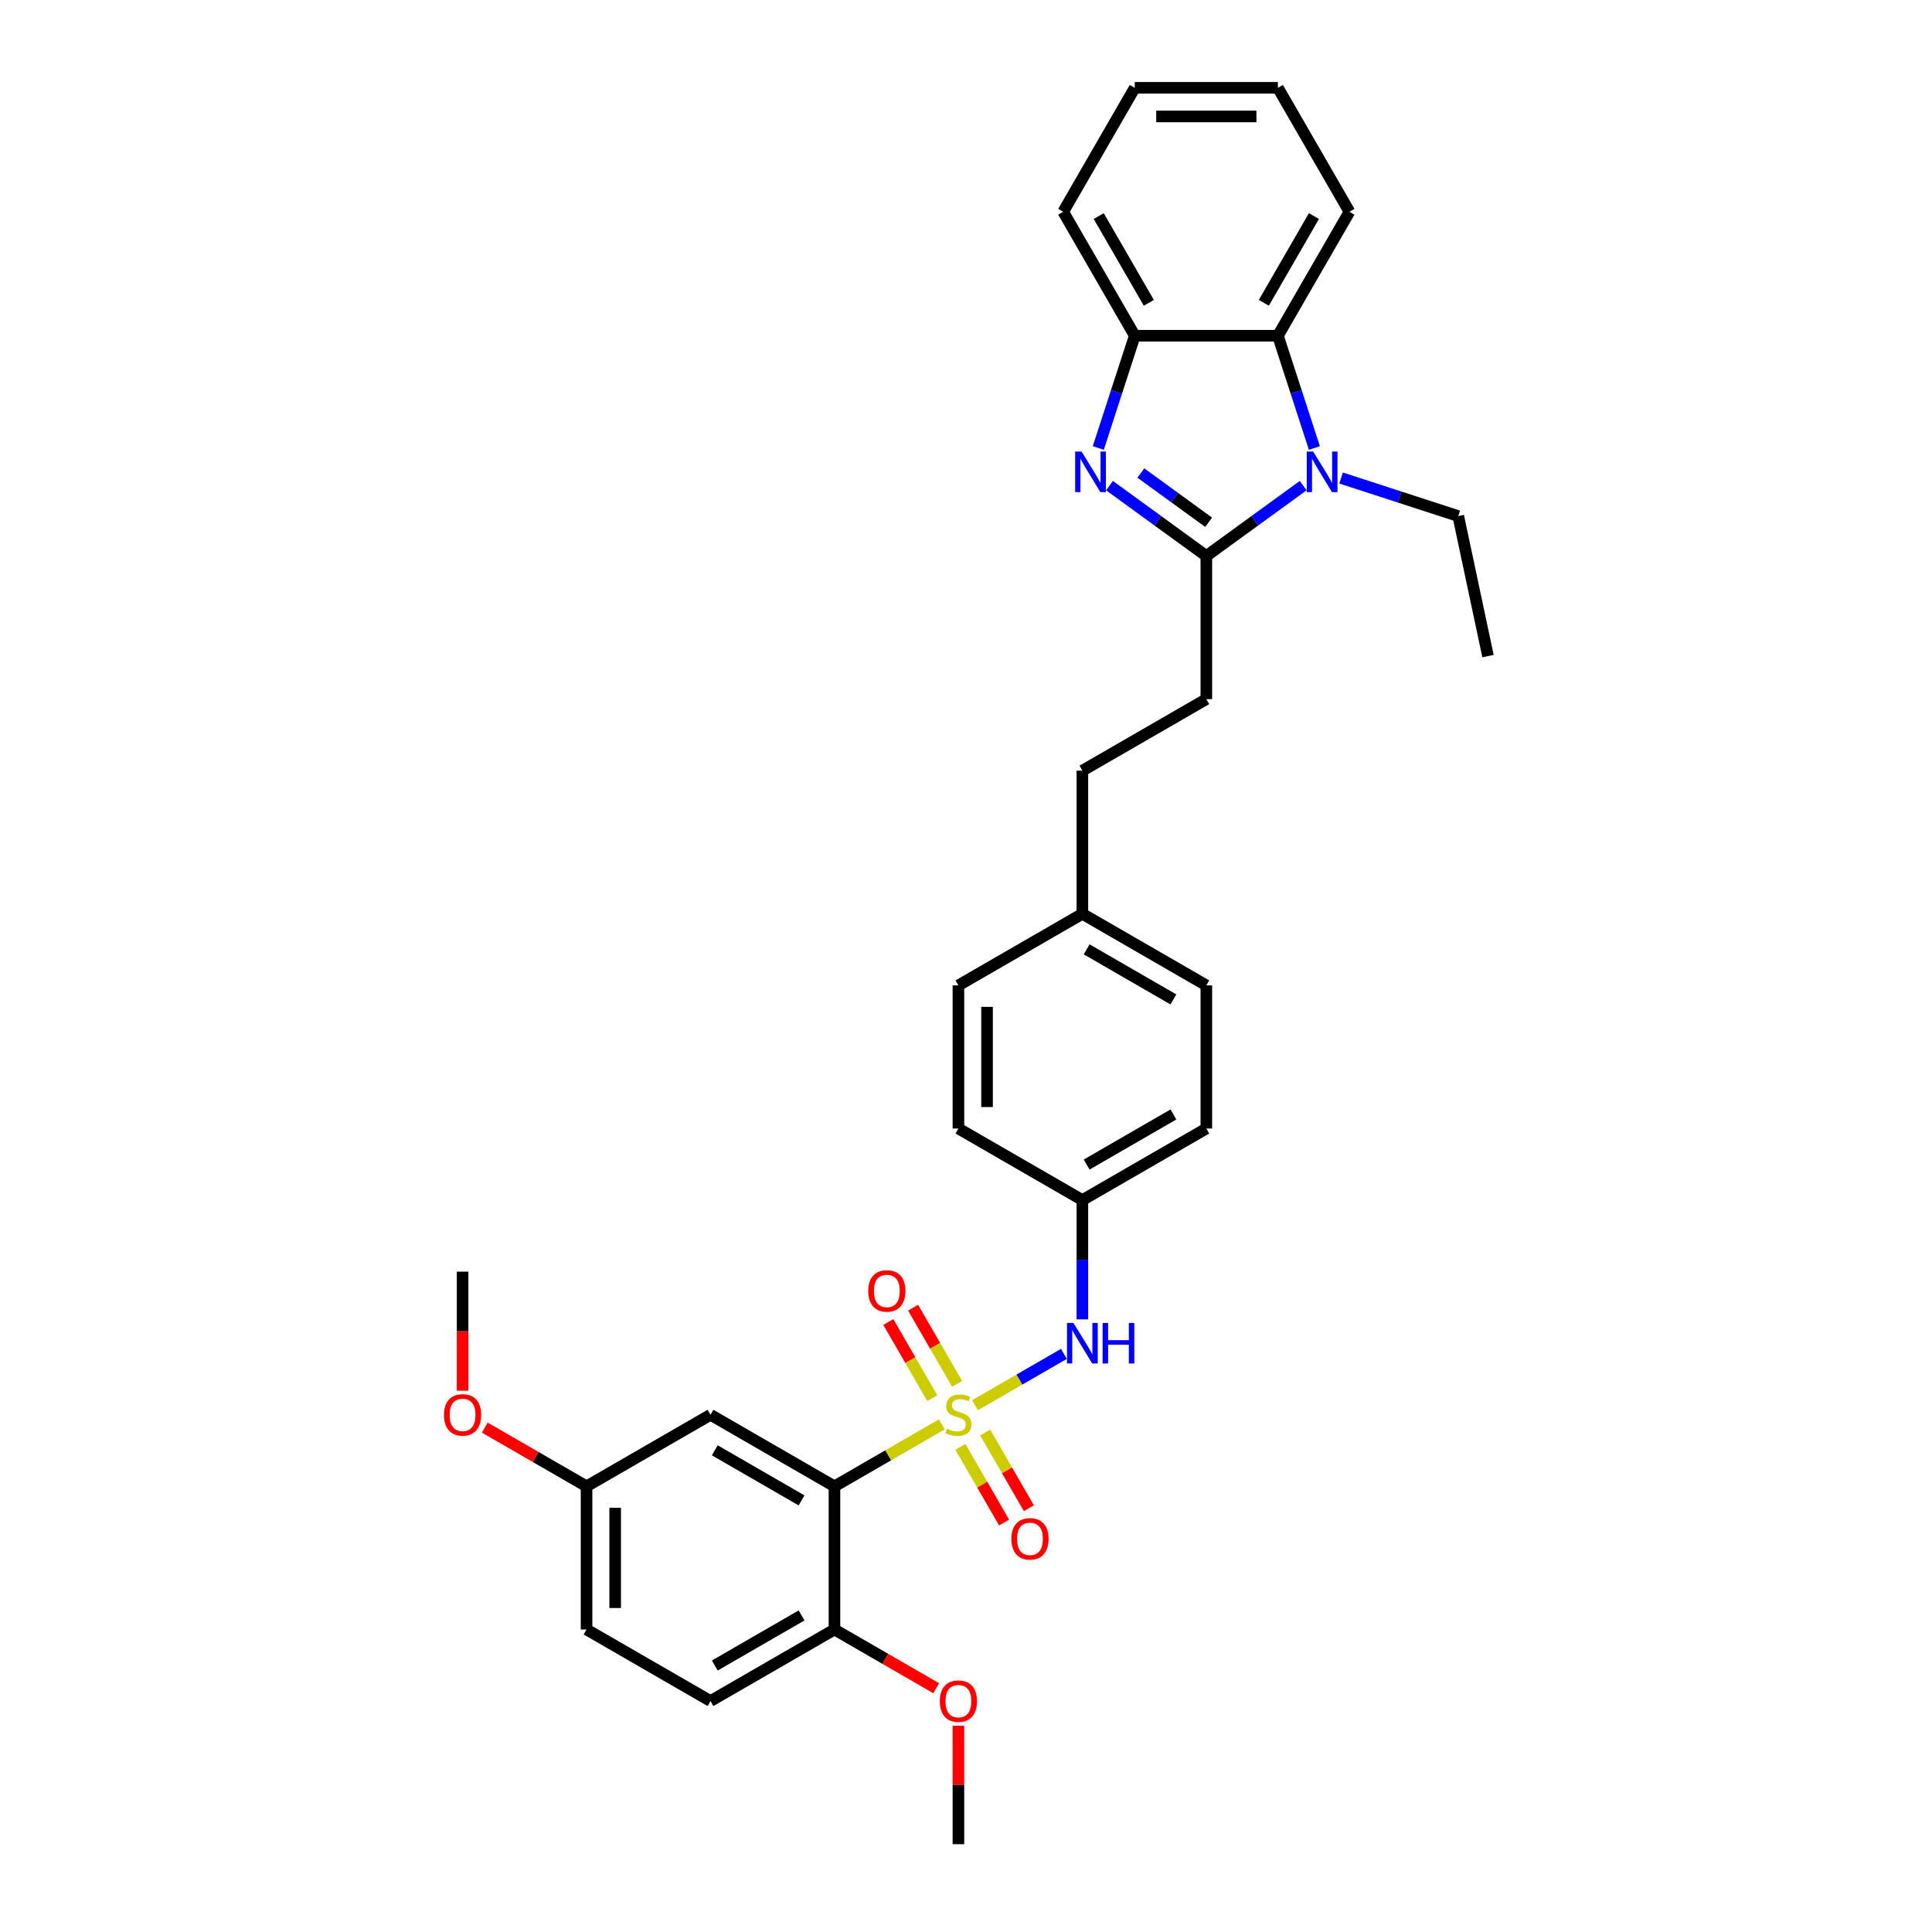 <?xml version='1.0' encoding='iso-8859-1'?>
<svg version='1.1' baseProfile='full'
              xmlns='http://www.w3.org/2000/svg'
                      xmlns:rdkit='http://www.rdkit.org/xml'
                      xmlns:xlink='http://www.w3.org/1999/xlink'
                  xml:space='preserve'
width='1000px' height='1000px' viewBox='0 0 1000 1000'>
<!-- END OF HEADER -->
<rect style='opacity:1.0;fill:#FFFFFF;stroke:none' width='1000' height='1000' x='0' y='0'> </rect>
<path class='bond-0' d='M 487.497,737.243 L 459.707,753.288' style='fill:none;fill-rule:evenodd;stroke:#CCCC00;stroke-width:6px;stroke-linecap:butt;stroke-linejoin:miter;stroke-opacity:1' />
<path class='bond-0' d='M 459.707,753.288 L 431.916,769.333' style='fill:none;fill-rule:evenodd;stroke:#000000;stroke-width:6px;stroke-linecap:butt;stroke-linejoin:miter;stroke-opacity:1' />
<path class='bond-6' d='M 504.655,727.337 L 527.665,714.052' style='fill:none;fill-rule:evenodd;stroke:#CCCC00;stroke-width:6px;stroke-linecap:butt;stroke-linejoin:miter;stroke-opacity:1' />
<path class='bond-6' d='M 527.665,714.052 L 550.674,700.768' style='fill:none;fill-rule:evenodd;stroke:#0000FF;stroke-width:6px;stroke-linecap:butt;stroke-linejoin:miter;stroke-opacity:1' />
<path class='bond-8' d='M 495.383,716.273 L 484.005,696.565' style='fill:none;fill-rule:evenodd;stroke:#CCCC00;stroke-width:6px;stroke-linecap:butt;stroke-linejoin:miter;stroke-opacity:1' />
<path class='bond-8' d='M 484.005,696.565 L 472.627,676.858' style='fill:none;fill-rule:evenodd;stroke:#FF0000;stroke-width:6px;stroke-linecap:butt;stroke-linejoin:miter;stroke-opacity:1' />
<path class='bond-8' d='M 482.551,723.681 L 471.173,703.974' style='fill:none;fill-rule:evenodd;stroke:#CCCC00;stroke-width:6px;stroke-linecap:butt;stroke-linejoin:miter;stroke-opacity:1' />
<path class='bond-8' d='M 471.173,703.974 L 459.795,684.266' style='fill:none;fill-rule:evenodd;stroke:#FF0000;stroke-width:6px;stroke-linecap:butt;stroke-linejoin:miter;stroke-opacity:1' />
<path class='bond-9' d='M 497.094,748.87 L 508.408,768.467' style='fill:none;fill-rule:evenodd;stroke:#CCCC00;stroke-width:6px;stroke-linecap:butt;stroke-linejoin:miter;stroke-opacity:1' />
<path class='bond-9' d='M 508.408,768.467 L 519.723,788.064' style='fill:none;fill-rule:evenodd;stroke:#FF0000;stroke-width:6px;stroke-linecap:butt;stroke-linejoin:miter;stroke-opacity:1' />
<path class='bond-9' d='M 509.926,741.462 L 521.24,761.059' style='fill:none;fill-rule:evenodd;stroke:#CCCC00;stroke-width:6px;stroke-linecap:butt;stroke-linejoin:miter;stroke-opacity:1' />
<path class='bond-9' d='M 521.24,761.059 L 532.555,780.656' style='fill:none;fill-rule:evenodd;stroke:#FF0000;stroke-width:6px;stroke-linecap:butt;stroke-linejoin:miter;stroke-opacity:1' />
<path class='bond-7' d='M 431.916,769.333 L 367.757,732.29' style='fill:none;fill-rule:evenodd;stroke:#000000;stroke-width:6px;stroke-linecap:butt;stroke-linejoin:miter;stroke-opacity:1' />
<path class='bond-7' d='M 414.884,776.608 L 369.972,750.678' style='fill:none;fill-rule:evenodd;stroke:#000000;stroke-width:6px;stroke-linecap:butt;stroke-linejoin:miter;stroke-opacity:1' />
<path class='bond-10' d='M 431.916,769.333 L 431.916,843.418' style='fill:none;fill-rule:evenodd;stroke:#000000;stroke-width:6px;stroke-linecap:butt;stroke-linejoin:miter;stroke-opacity:1' />
<path class='bond-1' d='M 624.395,287.779 L 624.395,361.864' style='fill:none;fill-rule:evenodd;stroke:#000000;stroke-width:6px;stroke-linecap:butt;stroke-linejoin:miter;stroke-opacity:1' />
<path class='bond-2' d='M 624.395,287.779 L 599.332,269.569' style='fill:none;fill-rule:evenodd;stroke:#000000;stroke-width:6px;stroke-linecap:butt;stroke-linejoin:miter;stroke-opacity:1' />
<path class='bond-2' d='M 599.332,269.569 L 574.268,251.36' style='fill:none;fill-rule:evenodd;stroke:#0000FF;stroke-width:6px;stroke-linecap:butt;stroke-linejoin:miter;stroke-opacity:1' />
<path class='bond-2' d='M 625.585,270.329 L 608.041,257.582' style='fill:none;fill-rule:evenodd;stroke:#000000;stroke-width:6px;stroke-linecap:butt;stroke-linejoin:miter;stroke-opacity:1' />
<path class='bond-2' d='M 608.041,257.582 L 590.496,244.835' style='fill:none;fill-rule:evenodd;stroke:#0000FF;stroke-width:6px;stroke-linecap:butt;stroke-linejoin:miter;stroke-opacity:1' />
<path class='bond-3' d='M 624.395,287.779 L 649.459,269.569' style='fill:none;fill-rule:evenodd;stroke:#000000;stroke-width:6px;stroke-linecap:butt;stroke-linejoin:miter;stroke-opacity:1' />
<path class='bond-3' d='M 649.459,269.569 L 674.522,251.36' style='fill:none;fill-rule:evenodd;stroke:#0000FF;stroke-width:6px;stroke-linecap:butt;stroke-linejoin:miter;stroke-opacity:1' />
<path class='bond-5' d='M 568.469,231.89 L 577.911,202.832' style='fill:none;fill-rule:evenodd;stroke:#0000FF;stroke-width:6px;stroke-linecap:butt;stroke-linejoin:miter;stroke-opacity:1' />
<path class='bond-5' d='M 577.911,202.832 L 587.353,173.774' style='fill:none;fill-rule:evenodd;stroke:#000000;stroke-width:6px;stroke-linecap:butt;stroke-linejoin:miter;stroke-opacity:1' />
<path class='bond-4' d='M 680.321,231.89 L 670.879,202.832' style='fill:none;fill-rule:evenodd;stroke:#0000FF;stroke-width:6px;stroke-linecap:butt;stroke-linejoin:miter;stroke-opacity:1' />
<path class='bond-4' d='M 670.879,202.832 L 661.438,173.774' style='fill:none;fill-rule:evenodd;stroke:#000000;stroke-width:6px;stroke-linecap:butt;stroke-linejoin:miter;stroke-opacity:1' />
<path class='bond-15' d='M 694.14,247.42 L 724.465,257.273' style='fill:none;fill-rule:evenodd;stroke:#0000FF;stroke-width:6px;stroke-linecap:butt;stroke-linejoin:miter;stroke-opacity:1' />
<path class='bond-15' d='M 724.465,257.273 L 754.79,267.127' style='fill:none;fill-rule:evenodd;stroke:#000000;stroke-width:6px;stroke-linecap:butt;stroke-linejoin:miter;stroke-opacity:1' />
<path class='bond-24' d='M 661.438,173.774 L 698.48,109.614' style='fill:none;fill-rule:evenodd;stroke:#000000;stroke-width:6px;stroke-linecap:butt;stroke-linejoin:miter;stroke-opacity:1' />
<path class='bond-24' d='M 654.162,156.741 L 680.092,111.83' style='fill:none;fill-rule:evenodd;stroke:#000000;stroke-width:6px;stroke-linecap:butt;stroke-linejoin:miter;stroke-opacity:1' />
<path class='bond-34' d='M 661.438,173.774 L 587.353,173.774' style='fill:none;fill-rule:evenodd;stroke:#000000;stroke-width:6px;stroke-linecap:butt;stroke-linejoin:miter;stroke-opacity:1' />
<path class='bond-26' d='M 587.353,173.774 L 550.31,109.614' style='fill:none;fill-rule:evenodd;stroke:#000000;stroke-width:6px;stroke-linecap:butt;stroke-linejoin:miter;stroke-opacity:1' />
<path class='bond-26' d='M 594.628,156.741 L 568.698,111.83' style='fill:none;fill-rule:evenodd;stroke:#000000;stroke-width:6px;stroke-linecap:butt;stroke-linejoin:miter;stroke-opacity:1' />
<path class='bond-12' d='M 560.236,682.905 L 560.236,652.034' style='fill:none;fill-rule:evenodd;stroke:#0000FF;stroke-width:6px;stroke-linecap:butt;stroke-linejoin:miter;stroke-opacity:1' />
<path class='bond-12' d='M 560.236,652.034 L 560.236,621.162' style='fill:none;fill-rule:evenodd;stroke:#000000;stroke-width:6px;stroke-linecap:butt;stroke-linejoin:miter;stroke-opacity:1' />
<path class='bond-14' d='M 367.757,732.29 L 303.597,769.333' style='fill:none;fill-rule:evenodd;stroke:#000000;stroke-width:6px;stroke-linecap:butt;stroke-linejoin:miter;stroke-opacity:1' />
<path class='bond-13' d='M 431.916,843.418 L 367.757,880.46' style='fill:none;fill-rule:evenodd;stroke:#000000;stroke-width:6px;stroke-linecap:butt;stroke-linejoin:miter;stroke-opacity:1' />
<path class='bond-13' d='M 414.884,836.142 L 369.972,862.072' style='fill:none;fill-rule:evenodd;stroke:#000000;stroke-width:6px;stroke-linecap:butt;stroke-linejoin:miter;stroke-opacity:1' />
<path class='bond-19' d='M 431.916,843.418 L 458.255,858.624' style='fill:none;fill-rule:evenodd;stroke:#000000;stroke-width:6px;stroke-linecap:butt;stroke-linejoin:miter;stroke-opacity:1' />
<path class='bond-19' d='M 458.255,858.624 L 484.593,873.83' style='fill:none;fill-rule:evenodd;stroke:#FF0000;stroke-width:6px;stroke-linecap:butt;stroke-linejoin:miter;stroke-opacity:1' />
<path class='bond-11' d='M 624.395,361.864 L 560.236,398.907' style='fill:none;fill-rule:evenodd;stroke:#000000;stroke-width:6px;stroke-linecap:butt;stroke-linejoin:miter;stroke-opacity:1' />
<path class='bond-20' d='M 560.236,621.162 L 624.395,584.12' style='fill:none;fill-rule:evenodd;stroke:#000000;stroke-width:6px;stroke-linecap:butt;stroke-linejoin:miter;stroke-opacity:1' />
<path class='bond-20' d='M 562.451,602.774 L 607.363,576.844' style='fill:none;fill-rule:evenodd;stroke:#000000;stroke-width:6px;stroke-linecap:butt;stroke-linejoin:miter;stroke-opacity:1' />
<path class='bond-21' d='M 560.236,621.162 L 496.076,584.12' style='fill:none;fill-rule:evenodd;stroke:#000000;stroke-width:6px;stroke-linecap:butt;stroke-linejoin:miter;stroke-opacity:1' />
<path class='bond-18' d='M 367.757,880.46 L 303.597,843.418' style='fill:none;fill-rule:evenodd;stroke:#000000;stroke-width:6px;stroke-linecap:butt;stroke-linejoin:miter;stroke-opacity:1' />
<path class='bond-25' d='M 303.597,769.333 L 277.259,754.126' style='fill:none;fill-rule:evenodd;stroke:#000000;stroke-width:6px;stroke-linecap:butt;stroke-linejoin:miter;stroke-opacity:1' />
<path class='bond-25' d='M 277.259,754.126 L 250.921,738.92' style='fill:none;fill-rule:evenodd;stroke:#FF0000;stroke-width:6px;stroke-linecap:butt;stroke-linejoin:miter;stroke-opacity:1' />
<path class='bond-33' d='M 303.597,769.333 L 303.597,843.418' style='fill:none;fill-rule:evenodd;stroke:#000000;stroke-width:6px;stroke-linecap:butt;stroke-linejoin:miter;stroke-opacity:1' />
<path class='bond-33' d='M 318.414,780.445 L 318.414,832.305' style='fill:none;fill-rule:evenodd;stroke:#000000;stroke-width:6px;stroke-linecap:butt;stroke-linejoin:miter;stroke-opacity:1' />
<path class='bond-29' d='M 754.79,267.127 L 770.194,339.593' style='fill:none;fill-rule:evenodd;stroke:#000000;stroke-width:6px;stroke-linecap:butt;stroke-linejoin:miter;stroke-opacity:1' />
<path class='bond-16' d='M 560.236,472.992 L 496.076,510.035' style='fill:none;fill-rule:evenodd;stroke:#000000;stroke-width:6px;stroke-linecap:butt;stroke-linejoin:miter;stroke-opacity:1' />
<path class='bond-17' d='M 560.236,472.992 L 560.236,398.907' style='fill:none;fill-rule:evenodd;stroke:#000000;stroke-width:6px;stroke-linecap:butt;stroke-linejoin:miter;stroke-opacity:1' />
<path class='bond-32' d='M 560.236,472.992 L 624.395,510.035' style='fill:none;fill-rule:evenodd;stroke:#000000;stroke-width:6px;stroke-linecap:butt;stroke-linejoin:miter;stroke-opacity:1' />
<path class='bond-32' d='M 562.451,491.38 L 607.363,517.31' style='fill:none;fill-rule:evenodd;stroke:#000000;stroke-width:6px;stroke-linecap:butt;stroke-linejoin:miter;stroke-opacity:1' />
<path class='bond-27' d='M 496.076,893.247 L 496.076,923.896' style='fill:none;fill-rule:evenodd;stroke:#FF0000;stroke-width:6px;stroke-linecap:butt;stroke-linejoin:miter;stroke-opacity:1' />
<path class='bond-27' d='M 496.076,923.896 L 496.076,954.545' style='fill:none;fill-rule:evenodd;stroke:#000000;stroke-width:6px;stroke-linecap:butt;stroke-linejoin:miter;stroke-opacity:1' />
<path class='bond-22' d='M 624.395,584.12 L 624.395,510.035' style='fill:none;fill-rule:evenodd;stroke:#000000;stroke-width:6px;stroke-linecap:butt;stroke-linejoin:miter;stroke-opacity:1' />
<path class='bond-23' d='M 496.076,584.12 L 496.076,510.035' style='fill:none;fill-rule:evenodd;stroke:#000000;stroke-width:6px;stroke-linecap:butt;stroke-linejoin:miter;stroke-opacity:1' />
<path class='bond-23' d='M 510.893,573.007 L 510.893,521.147' style='fill:none;fill-rule:evenodd;stroke:#000000;stroke-width:6px;stroke-linecap:butt;stroke-linejoin:miter;stroke-opacity:1' />
<path class='bond-30' d='M 698.48,109.614 L 661.438,45.455' style='fill:none;fill-rule:evenodd;stroke:#000000;stroke-width:6px;stroke-linecap:butt;stroke-linejoin:miter;stroke-opacity:1' />
<path class='bond-28' d='M 239.437,719.829 L 239.437,689.017' style='fill:none;fill-rule:evenodd;stroke:#FF0000;stroke-width:6px;stroke-linecap:butt;stroke-linejoin:miter;stroke-opacity:1' />
<path class='bond-28' d='M 239.437,689.017 L 239.437,658.205' style='fill:none;fill-rule:evenodd;stroke:#000000;stroke-width:6px;stroke-linecap:butt;stroke-linejoin:miter;stroke-opacity:1' />
<path class='bond-31' d='M 550.31,109.614 L 587.353,45.455' style='fill:none;fill-rule:evenodd;stroke:#000000;stroke-width:6px;stroke-linecap:butt;stroke-linejoin:miter;stroke-opacity:1' />
<path class='bond-35' d='M 661.438,45.455 L 587.353,45.455' style='fill:none;fill-rule:evenodd;stroke:#000000;stroke-width:6px;stroke-linecap:butt;stroke-linejoin:miter;stroke-opacity:1' />
<path class='bond-35' d='M 650.325,60.272 L 598.465,60.272' style='fill:none;fill-rule:evenodd;stroke:#000000;stroke-width:6px;stroke-linecap:butt;stroke-linejoin:miter;stroke-opacity:1' />
<path  class='atom-0' d='M 490.149 739.491
Q 490.386 739.58, 491.364 739.995
Q 492.342 740.41, 493.409 740.676
Q 494.505 740.914, 495.572 740.914
Q 497.558 740.914, 498.713 739.965
Q 499.869 738.987, 499.869 737.298
Q 499.869 736.142, 499.276 735.431
Q 498.713 734.72, 497.824 734.335
Q 496.935 733.95, 495.454 733.505
Q 493.587 732.942, 492.461 732.409
Q 491.364 731.875, 490.564 730.749
Q 489.793 729.623, 489.793 727.726
Q 489.793 725.089, 491.572 723.459
Q 493.379 721.829, 496.935 721.829
Q 499.365 721.829, 502.121 722.985
L 501.44 725.267
Q 498.921 724.23, 497.024 724.23
Q 494.979 724.23, 493.853 725.089
Q 492.727 725.919, 492.757 727.371
Q 492.757 728.497, 493.32 729.178
Q 493.913 729.86, 494.742 730.245
Q 495.602 730.63, 497.024 731.075
Q 498.921 731.668, 500.047 732.26
Q 501.173 732.853, 501.973 734.068
Q 502.803 735.253, 502.803 737.298
Q 502.803 740.202, 500.847 741.773
Q 498.921 743.314, 495.691 743.314
Q 493.824 743.314, 492.401 742.899
Q 491.008 742.514, 489.349 741.832
L 490.149 739.491
' fill='#CCCC00'/>
<path  class='atom-3' d='M 559.821 233.742
L 566.696 244.855
Q 567.378 245.952, 568.474 247.937
Q 569.571 249.923, 569.63 250.041
L 569.63 233.742
L 572.416 233.742
L 572.416 254.723
L 569.541 254.723
L 562.162 242.573
Q 561.303 241.151, 560.384 239.521
Q 559.495 237.891, 559.229 237.387
L 559.229 254.723
L 556.502 254.723
L 556.502 233.742
L 559.821 233.742
' fill='#0000FF'/>
<path  class='atom-4' d='M 679.694 233.742
L 686.569 244.855
Q 687.25 245.952, 688.347 247.937
Q 689.443 249.923, 689.502 250.041
L 689.502 233.742
L 692.288 233.742
L 692.288 254.723
L 689.414 254.723
L 682.035 242.573
Q 681.175 241.151, 680.257 239.521
Q 679.368 237.891, 679.101 237.387
L 679.101 254.723
L 676.375 254.723
L 676.375 233.742
L 679.694 233.742
' fill='#0000FF'/>
<path  class='atom-7' d='M 555.598 684.757
L 562.473 695.87
Q 563.154 696.966, 564.251 698.952
Q 565.347 700.937, 565.407 701.056
L 565.407 684.757
L 568.192 684.757
L 568.192 705.738
L 565.318 705.738
L 557.939 693.588
Q 557.08 692.165, 556.161 690.536
Q 555.272 688.906, 555.005 688.402
L 555.005 705.738
L 552.279 705.738
L 552.279 684.757
L 555.598 684.757
' fill='#0000FF'/>
<path  class='atom-7' d='M 570.711 684.757
L 573.556 684.757
L 573.556 693.677
L 584.284 693.677
L 584.284 684.757
L 587.128 684.757
L 587.128 705.738
L 584.284 705.738
L 584.284 696.048
L 573.556 696.048
L 573.556 705.738
L 570.711 705.738
L 570.711 684.757
' fill='#0000FF'/>
<path  class='atom-9' d='M 449.402 668.19
Q 449.402 663.152, 451.892 660.337
Q 454.381 657.521, 459.033 657.521
Q 463.686 657.521, 466.175 660.337
Q 468.664 663.152, 468.664 668.19
Q 468.664 673.287, 466.146 676.191
Q 463.627 679.065, 459.033 679.065
Q 454.41 679.065, 451.892 676.191
Q 449.402 673.316, 449.402 668.19
M 459.033 676.695
Q 462.234 676.695, 463.953 674.561
Q 465.701 672.398, 465.701 668.19
Q 465.701 664.071, 463.953 661.996
Q 462.234 659.892, 459.033 659.892
Q 455.833 659.892, 454.084 661.967
Q 452.366 664.041, 452.366 668.19
Q 452.366 672.427, 454.084 674.561
Q 455.833 676.695, 459.033 676.695
' fill='#FF0000'/>
<path  class='atom-10' d='M 523.487 796.509
Q 523.487 791.471, 525.977 788.656
Q 528.466 785.841, 533.118 785.841
Q 537.771 785.841, 540.26 788.656
Q 542.75 791.471, 542.75 796.509
Q 542.75 801.606, 540.231 804.51
Q 537.712 807.385, 533.118 807.385
Q 528.496 807.385, 525.977 804.51
Q 523.487 801.636, 523.487 796.509
M 533.118 805.014
Q 536.319 805.014, 538.038 802.88
Q 539.786 800.717, 539.786 796.509
Q 539.786 792.39, 538.038 790.315
Q 536.319 788.211, 533.118 788.211
Q 529.918 788.211, 528.17 790.286
Q 526.451 792.36, 526.451 796.509
Q 526.451 800.747, 528.17 802.88
Q 529.918 805.014, 533.118 805.014
' fill='#FF0000'/>
<path  class='atom-20' d='M 486.445 880.52
Q 486.445 875.482, 488.934 872.667
Q 491.423 869.851, 496.076 869.851
Q 500.728 869.851, 503.218 872.667
Q 505.707 875.482, 505.707 880.52
Q 505.707 885.617, 503.188 888.521
Q 500.669 891.395, 496.076 891.395
Q 491.453 891.395, 488.934 888.521
Q 486.445 885.646, 486.445 880.52
M 496.076 889.025
Q 499.276 889.025, 500.995 886.891
Q 502.744 884.728, 502.744 880.52
Q 502.744 876.4, 500.995 874.326
Q 499.276 872.222, 496.076 872.222
Q 492.875 872.222, 491.127 874.296
Q 489.408 876.371, 489.408 880.52
Q 489.408 884.757, 491.127 886.891
Q 492.875 889.025, 496.076 889.025
' fill='#FF0000'/>
<path  class='atom-26' d='M 229.806 732.349
Q 229.806 727.311, 232.296 724.496
Q 234.785 721.681, 239.437 721.681
Q 244.09 721.681, 246.579 724.496
Q 249.069 727.311, 249.069 732.349
Q 249.069 737.446, 246.55 740.35
Q 244.031 743.225, 239.437 743.225
Q 234.815 743.225, 232.296 740.35
Q 229.806 737.476, 229.806 732.349
M 239.437 740.854
Q 242.638 740.854, 244.357 738.721
Q 246.105 736.557, 246.105 732.349
Q 246.105 728.23, 244.357 726.156
Q 242.638 724.052, 239.437 724.052
Q 236.237 724.052, 234.489 726.126
Q 232.77 728.201, 232.77 732.349
Q 232.77 736.587, 234.489 738.721
Q 236.237 740.854, 239.437 740.854
' fill='#FF0000'/>
</svg>
